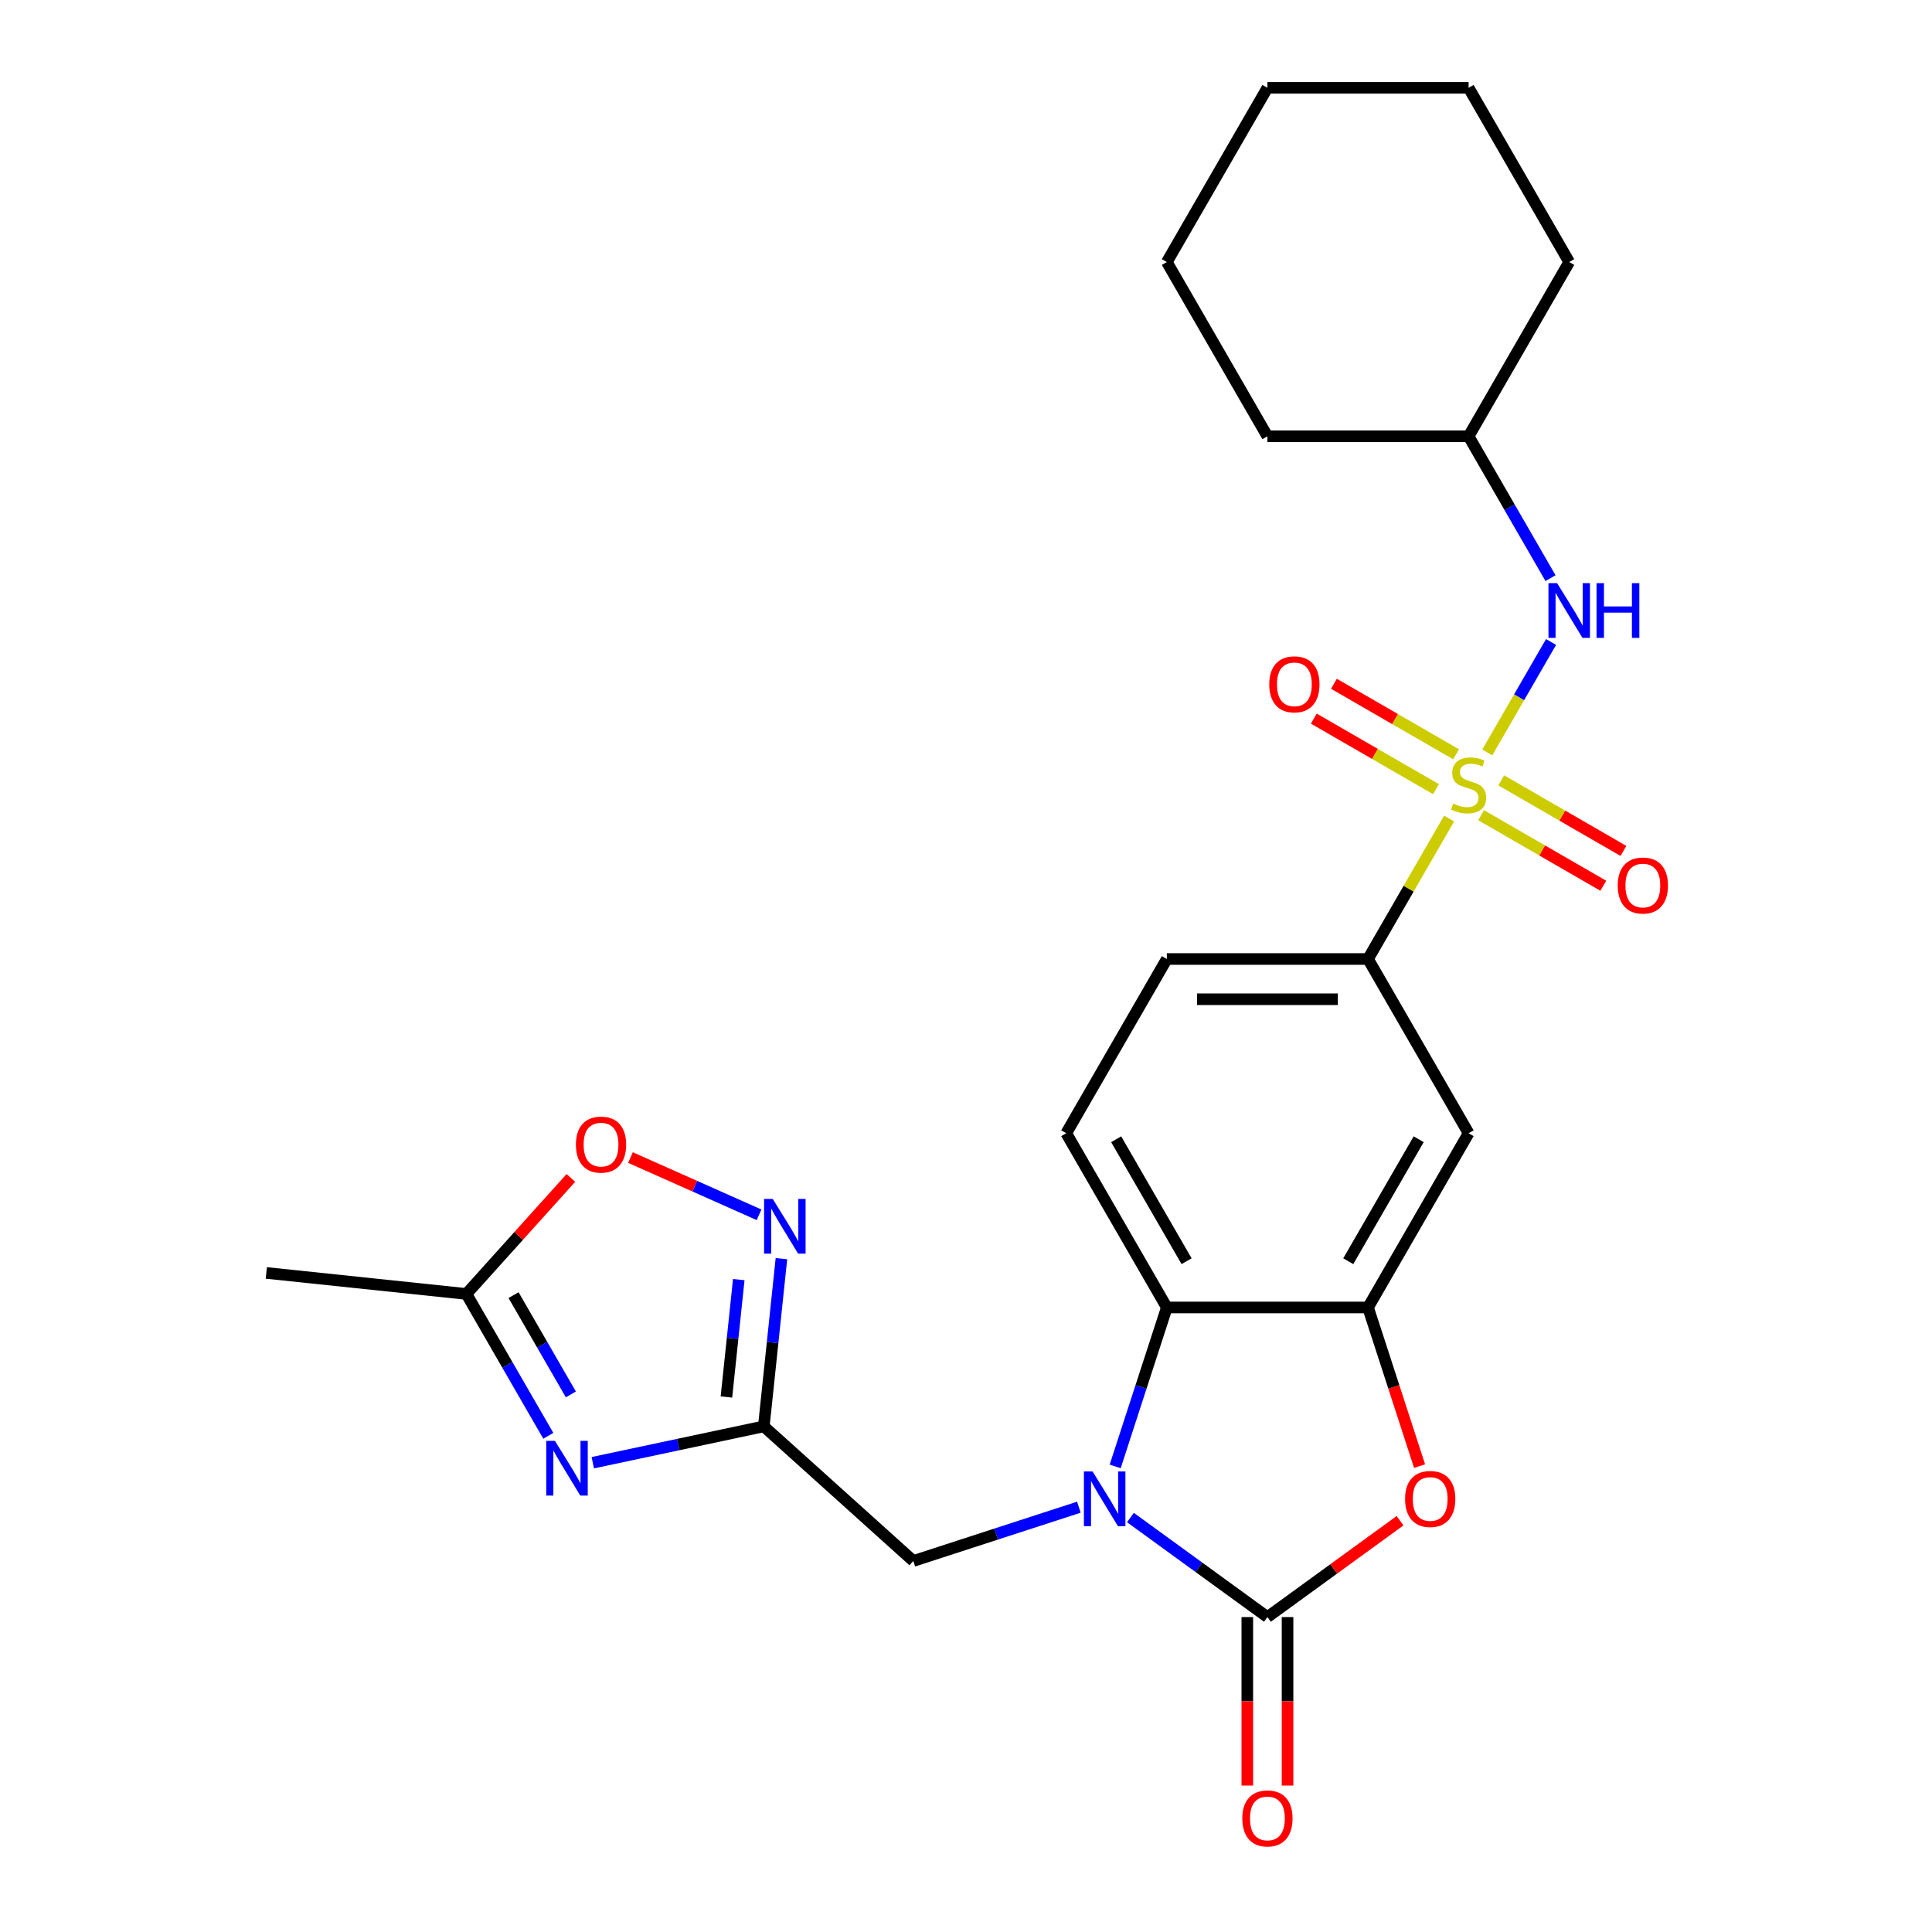 <?xml version='1.0' encoding='iso-8859-1'?>
<svg version='1.1' baseProfile='full'
              xmlns='http://www.w3.org/2000/svg'
                      xmlns:rdkit='http://www.rdkit.org/xml'
                      xmlns:xlink='http://www.w3.org/1999/xlink'
                  xml:space='preserve'
width='1000px' height='1000px' viewBox='0 0 1000 1000'>
<!-- END OF HEADER -->
<rect style='opacity:1.0;fill:#FFFFFF;stroke:none' width='1000' height='1000' x='0' y='0'> </rect>
<path class='bond-8' d='M 750.058,423.676 L 729.071,460.026' style='fill:none;fill-rule:evenodd;stroke:#CCCC00;stroke-width:6px;stroke-linecap:butt;stroke-linejoin:miter;stroke-opacity:1' />
<path class='bond-8' d='M 729.071,460.026 L 708.084,496.377' style='fill:none;fill-rule:evenodd;stroke:#000000;stroke-width:6px;stroke-linecap:butt;stroke-linejoin:miter;stroke-opacity:1' />
<path class='bond-9' d='M 769.808,389.469 L 786.314,360.879' style='fill:none;fill-rule:evenodd;stroke:#CCCC00;stroke-width:6px;stroke-linecap:butt;stroke-linejoin:miter;stroke-opacity:1' />
<path class='bond-9' d='M 786.314,360.879 L 802.821,332.288' style='fill:none;fill-rule:evenodd;stroke:#0000FF;stroke-width:6px;stroke-linecap:butt;stroke-linejoin:miter;stroke-opacity:1' />
<path class='bond-14' d='M 766.629,421.956 L 798.246,440.21' style='fill:none;fill-rule:evenodd;stroke:#CCCC00;stroke-width:6px;stroke-linecap:butt;stroke-linejoin:miter;stroke-opacity:1' />
<path class='bond-14' d='M 798.246,440.21 L 829.864,458.465' style='fill:none;fill-rule:evenodd;stroke:#FF0000;stroke-width:6px;stroke-linecap:butt;stroke-linejoin:miter;stroke-opacity:1' />
<path class='bond-14' d='M 777.043,403.919 L 808.66,422.173' style='fill:none;fill-rule:evenodd;stroke:#CCCC00;stroke-width:6px;stroke-linecap:butt;stroke-linejoin:miter;stroke-opacity:1' />
<path class='bond-14' d='M 808.66,422.173 L 840.278,440.428' style='fill:none;fill-rule:evenodd;stroke:#FF0000;stroke-width:6px;stroke-linecap:butt;stroke-linejoin:miter;stroke-opacity:1' />
<path class='bond-15' d='M 753.676,390.428 L 722.058,372.174' style='fill:none;fill-rule:evenodd;stroke:#CCCC00;stroke-width:6px;stroke-linecap:butt;stroke-linejoin:miter;stroke-opacity:1' />
<path class='bond-15' d='M 722.058,372.174 L 690.441,353.92' style='fill:none;fill-rule:evenodd;stroke:#FF0000;stroke-width:6px;stroke-linecap:butt;stroke-linejoin:miter;stroke-opacity:1' />
<path class='bond-15' d='M 743.262,408.465 L 711.645,390.211' style='fill:none;fill-rule:evenodd;stroke:#CCCC00;stroke-width:6px;stroke-linecap:butt;stroke-linejoin:miter;stroke-opacity:1' />
<path class='bond-15' d='M 711.645,390.211 L 680.027,371.957' style='fill:none;fill-rule:evenodd;stroke:#FF0000;stroke-width:6px;stroke-linecap:butt;stroke-linejoin:miter;stroke-opacity:1' />
<path class='bond-0' d='M 577.215,759.021 L 590.582,717.883' style='fill:none;fill-rule:evenodd;stroke:#0000FF;stroke-width:6px;stroke-linecap:butt;stroke-linejoin:miter;stroke-opacity:1' />
<path class='bond-0' d='M 590.582,717.883 L 603.948,676.745' style='fill:none;fill-rule:evenodd;stroke:#000000;stroke-width:6px;stroke-linecap:butt;stroke-linejoin:miter;stroke-opacity:1' />
<path class='bond-13' d='M 558.425,780.12 L 515.577,794.042' style='fill:none;fill-rule:evenodd;stroke:#0000FF;stroke-width:6px;stroke-linecap:butt;stroke-linejoin:miter;stroke-opacity:1' />
<path class='bond-13' d='M 515.577,794.042 L 472.729,807.964' style='fill:none;fill-rule:evenodd;stroke:#000000;stroke-width:6px;stroke-linecap:butt;stroke-linejoin:miter;stroke-opacity:1' />
<path class='bond-28' d='M 585.112,785.479 L 620.564,811.237' style='fill:none;fill-rule:evenodd;stroke:#0000FF;stroke-width:6px;stroke-linecap:butt;stroke-linejoin:miter;stroke-opacity:1' />
<path class='bond-28' d='M 620.564,811.237 L 656.016,836.994' style='fill:none;fill-rule:evenodd;stroke:#000000;stroke-width:6px;stroke-linecap:butt;stroke-linejoin:miter;stroke-opacity:1' />
<path class='bond-1' d='M 656.016,836.994 L 690.339,812.058' style='fill:none;fill-rule:evenodd;stroke:#000000;stroke-width:6px;stroke-linecap:butt;stroke-linejoin:miter;stroke-opacity:1' />
<path class='bond-1' d='M 690.339,812.058 L 724.661,787.121' style='fill:none;fill-rule:evenodd;stroke:#FF0000;stroke-width:6px;stroke-linecap:butt;stroke-linejoin:miter;stroke-opacity:1' />
<path class='bond-17' d='M 645.603,836.994 L 645.603,880.6' style='fill:none;fill-rule:evenodd;stroke:#000000;stroke-width:6px;stroke-linecap:butt;stroke-linejoin:miter;stroke-opacity:1' />
<path class='bond-17' d='M 645.603,880.6 L 645.603,924.207' style='fill:none;fill-rule:evenodd;stroke:#FF0000;stroke-width:6px;stroke-linecap:butt;stroke-linejoin:miter;stroke-opacity:1' />
<path class='bond-17' d='M 666.43,836.994 L 666.43,880.6' style='fill:none;fill-rule:evenodd;stroke:#000000;stroke-width:6px;stroke-linecap:butt;stroke-linejoin:miter;stroke-opacity:1' />
<path class='bond-17' d='M 666.43,880.6 L 666.43,924.207' style='fill:none;fill-rule:evenodd;stroke:#FF0000;stroke-width:6px;stroke-linecap:butt;stroke-linejoin:miter;stroke-opacity:1' />
<path class='bond-2' d='M 306.824,757.099 L 351.083,747.691' style='fill:none;fill-rule:evenodd;stroke:#0000FF;stroke-width:6px;stroke-linecap:butt;stroke-linejoin:miter;stroke-opacity:1' />
<path class='bond-2' d='M 351.083,747.691 L 395.341,738.284' style='fill:none;fill-rule:evenodd;stroke:#000000;stroke-width:6px;stroke-linecap:butt;stroke-linejoin:miter;stroke-opacity:1' />
<path class='bond-11' d='M 283.803,743.171 L 262.608,706.461' style='fill:none;fill-rule:evenodd;stroke:#0000FF;stroke-width:6px;stroke-linecap:butt;stroke-linejoin:miter;stroke-opacity:1' />
<path class='bond-11' d='M 262.608,706.461 L 241.413,669.75' style='fill:none;fill-rule:evenodd;stroke:#000000;stroke-width:6px;stroke-linecap:butt;stroke-linejoin:miter;stroke-opacity:1' />
<path class='bond-11' d='M 295.481,721.745 L 280.645,696.047' style='fill:none;fill-rule:evenodd;stroke:#0000FF;stroke-width:6px;stroke-linecap:butt;stroke-linejoin:miter;stroke-opacity:1' />
<path class='bond-11' d='M 280.645,696.047 L 265.808,670.35' style='fill:none;fill-rule:evenodd;stroke:#000000;stroke-width:6px;stroke-linecap:butt;stroke-linejoin:miter;stroke-opacity:1' />
<path class='bond-3' d='M 395.341,738.284 L 472.729,807.964' style='fill:none;fill-rule:evenodd;stroke:#000000;stroke-width:6px;stroke-linecap:butt;stroke-linejoin:miter;stroke-opacity:1' />
<path class='bond-7' d='M 395.341,738.284 L 399.903,694.883' style='fill:none;fill-rule:evenodd;stroke:#000000;stroke-width:6px;stroke-linecap:butt;stroke-linejoin:miter;stroke-opacity:1' />
<path class='bond-7' d='M 399.903,694.883 L 404.465,651.482' style='fill:none;fill-rule:evenodd;stroke:#0000FF;stroke-width:6px;stroke-linecap:butt;stroke-linejoin:miter;stroke-opacity:1' />
<path class='bond-7' d='M 375.997,723.086 L 379.19,692.706' style='fill:none;fill-rule:evenodd;stroke:#000000;stroke-width:6px;stroke-linecap:butt;stroke-linejoin:miter;stroke-opacity:1' />
<path class='bond-7' d='M 379.19,692.706 L 382.383,662.325' style='fill:none;fill-rule:evenodd;stroke:#0000FF;stroke-width:6px;stroke-linecap:butt;stroke-linejoin:miter;stroke-opacity:1' />
<path class='bond-4' d='M 734.765,758.861 L 721.425,717.803' style='fill:none;fill-rule:evenodd;stroke:#FF0000;stroke-width:6px;stroke-linecap:butt;stroke-linejoin:miter;stroke-opacity:1' />
<path class='bond-4' d='M 721.425,717.803 L 708.084,676.745' style='fill:none;fill-rule:evenodd;stroke:#000000;stroke-width:6px;stroke-linecap:butt;stroke-linejoin:miter;stroke-opacity:1' />
<path class='bond-5' d='M 708.084,676.745 L 760.152,586.561' style='fill:none;fill-rule:evenodd;stroke:#000000;stroke-width:6px;stroke-linecap:butt;stroke-linejoin:miter;stroke-opacity:1' />
<path class='bond-5' d='M 697.858,652.804 L 734.305,589.675' style='fill:none;fill-rule:evenodd;stroke:#000000;stroke-width:6px;stroke-linecap:butt;stroke-linejoin:miter;stroke-opacity:1' />
<path class='bond-26' d='M 708.084,676.745 L 603.948,676.745' style='fill:none;fill-rule:evenodd;stroke:#000000;stroke-width:6px;stroke-linecap:butt;stroke-linejoin:miter;stroke-opacity:1' />
<path class='bond-6' d='M 603.948,676.745 L 551.88,586.561' style='fill:none;fill-rule:evenodd;stroke:#000000;stroke-width:6px;stroke-linecap:butt;stroke-linejoin:miter;stroke-opacity:1' />
<path class='bond-6' d='M 614.175,652.804 L 577.728,589.675' style='fill:none;fill-rule:evenodd;stroke:#000000;stroke-width:6px;stroke-linecap:butt;stroke-linejoin:miter;stroke-opacity:1' />
<path class='bond-12' d='M 392.883,628.777 L 359.607,613.962' style='fill:none;fill-rule:evenodd;stroke:#0000FF;stroke-width:6px;stroke-linecap:butt;stroke-linejoin:miter;stroke-opacity:1' />
<path class='bond-12' d='M 359.607,613.962 L 326.332,599.147' style='fill:none;fill-rule:evenodd;stroke:#FF0000;stroke-width:6px;stroke-linecap:butt;stroke-linejoin:miter;stroke-opacity:1' />
<path class='bond-10' d='M 708.084,496.377 L 760.152,586.561' style='fill:none;fill-rule:evenodd;stroke:#000000;stroke-width:6px;stroke-linecap:butt;stroke-linejoin:miter;stroke-opacity:1' />
<path class='bond-18' d='M 708.084,496.377 L 603.948,496.377' style='fill:none;fill-rule:evenodd;stroke:#000000;stroke-width:6px;stroke-linecap:butt;stroke-linejoin:miter;stroke-opacity:1' />
<path class='bond-18' d='M 692.464,517.204 L 619.569,517.204' style='fill:none;fill-rule:evenodd;stroke:#000000;stroke-width:6px;stroke-linecap:butt;stroke-linejoin:miter;stroke-opacity:1' />
<path class='bond-19' d='M 802.542,299.244 L 781.347,262.534' style='fill:none;fill-rule:evenodd;stroke:#0000FF;stroke-width:6px;stroke-linecap:butt;stroke-linejoin:miter;stroke-opacity:1' />
<path class='bond-19' d='M 781.347,262.534 L 760.152,225.823' style='fill:none;fill-rule:evenodd;stroke:#000000;stroke-width:6px;stroke-linecap:butt;stroke-linejoin:miter;stroke-opacity:1' />
<path class='bond-20' d='M 241.413,669.75 L 137.848,658.865' style='fill:none;fill-rule:evenodd;stroke:#000000;stroke-width:6px;stroke-linecap:butt;stroke-linejoin:miter;stroke-opacity:1' />
<path class='bond-29' d='M 241.413,669.75 L 268.452,639.721' style='fill:none;fill-rule:evenodd;stroke:#000000;stroke-width:6px;stroke-linecap:butt;stroke-linejoin:miter;stroke-opacity:1' />
<path class='bond-29' d='M 268.452,639.721 L 295.49,609.692' style='fill:none;fill-rule:evenodd;stroke:#FF0000;stroke-width:6px;stroke-linecap:butt;stroke-linejoin:miter;stroke-opacity:1' />
<path class='bond-16' d='M 551.88,586.561 L 603.948,496.377' style='fill:none;fill-rule:evenodd;stroke:#000000;stroke-width:6px;stroke-linecap:butt;stroke-linejoin:miter;stroke-opacity:1' />
<path class='bond-21' d='M 760.152,225.823 L 812.22,135.639' style='fill:none;fill-rule:evenodd;stroke:#000000;stroke-width:6px;stroke-linecap:butt;stroke-linejoin:miter;stroke-opacity:1' />
<path class='bond-22' d='M 760.152,225.823 L 656.016,225.823' style='fill:none;fill-rule:evenodd;stroke:#000000;stroke-width:6px;stroke-linecap:butt;stroke-linejoin:miter;stroke-opacity:1' />
<path class='bond-24' d='M 812.22,135.639 L 760.152,45.455' style='fill:none;fill-rule:evenodd;stroke:#000000;stroke-width:6px;stroke-linecap:butt;stroke-linejoin:miter;stroke-opacity:1' />
<path class='bond-23' d='M 656.016,225.823 L 603.948,135.639' style='fill:none;fill-rule:evenodd;stroke:#000000;stroke-width:6px;stroke-linecap:butt;stroke-linejoin:miter;stroke-opacity:1' />
<path class='bond-25' d='M 603.948,135.639 L 656.016,45.455' style='fill:none;fill-rule:evenodd;stroke:#000000;stroke-width:6px;stroke-linecap:butt;stroke-linejoin:miter;stroke-opacity:1' />
<path class='bond-27' d='M 760.152,45.455 L 656.016,45.455' style='fill:none;fill-rule:evenodd;stroke:#000000;stroke-width:6px;stroke-linecap:butt;stroke-linejoin:miter;stroke-opacity:1' />
<path  class='atom-0' d='M 752.152 415.912
Q 752.472 416.032, 753.792 416.592
Q 755.112 417.152, 756.552 417.512
Q 758.032 417.832, 759.472 417.832
Q 762.152 417.832, 763.712 416.552
Q 765.272 415.232, 765.272 412.952
Q 765.272 411.392, 764.472 410.432
Q 763.712 409.472, 762.512 408.952
Q 761.312 408.432, 759.312 407.832
Q 756.792 407.072, 755.272 406.352
Q 753.792 405.632, 752.712 404.112
Q 751.672 402.592, 751.672 400.032
Q 751.672 396.472, 754.072 394.272
Q 756.512 392.072, 761.312 392.072
Q 764.592 392.072, 768.312 393.632
L 767.392 396.712
Q 763.992 395.312, 761.432 395.312
Q 758.672 395.312, 757.152 396.472
Q 755.632 397.592, 755.672 399.552
Q 755.672 401.072, 756.432 401.992
Q 757.232 402.912, 758.352 403.432
Q 759.512 403.952, 761.432 404.552
Q 763.992 405.352, 765.512 406.152
Q 767.032 406.952, 768.112 408.592
Q 769.232 410.192, 769.232 412.952
Q 769.232 416.872, 766.592 418.992
Q 763.992 421.072, 759.632 421.072
Q 757.112 421.072, 755.192 420.512
Q 753.312 419.992, 751.072 419.072
L 752.152 415.912
' fill='#CCCC00'/>
<path  class='atom-1' d='M 565.509 761.625
L 574.789 776.625
Q 575.709 778.105, 577.189 780.785
Q 578.669 783.465, 578.749 783.625
L 578.749 761.625
L 582.509 761.625
L 582.509 789.945
L 578.629 789.945
L 568.669 773.545
Q 567.509 771.625, 566.269 769.425
Q 565.069 767.225, 564.709 766.545
L 564.709 789.945
L 561.029 789.945
L 561.029 761.625
L 565.509 761.625
' fill='#0000FF'/>
<path  class='atom-3' d='M 287.221 745.775
L 296.501 760.775
Q 297.421 762.255, 298.901 764.935
Q 300.381 767.615, 300.461 767.775
L 300.461 745.775
L 304.221 745.775
L 304.221 774.095
L 300.341 774.095
L 290.381 757.695
Q 289.221 755.775, 287.981 753.575
Q 286.781 751.375, 286.421 750.695
L 286.421 774.095
L 282.741 774.095
L 282.741 745.775
L 287.221 745.775
' fill='#0000FF'/>
<path  class='atom-5' d='M 727.264 775.865
Q 727.264 769.065, 730.624 765.265
Q 733.984 761.465, 740.264 761.465
Q 746.544 761.465, 749.904 765.265
Q 753.264 769.065, 753.264 775.865
Q 753.264 782.745, 749.864 786.665
Q 746.464 790.545, 740.264 790.545
Q 734.024 790.545, 730.624 786.665
Q 727.264 782.785, 727.264 775.865
M 740.264 787.345
Q 744.584 787.345, 746.904 784.465
Q 749.264 781.545, 749.264 775.865
Q 749.264 770.305, 746.904 767.505
Q 744.584 764.665, 740.264 764.665
Q 735.944 764.665, 733.584 767.465
Q 731.264 770.265, 731.264 775.865
Q 731.264 781.585, 733.584 784.465
Q 735.944 787.345, 740.264 787.345
' fill='#FF0000'/>
<path  class='atom-8' d='M 399.967 620.558
L 409.247 635.558
Q 410.167 637.038, 411.647 639.718
Q 413.127 642.398, 413.207 642.558
L 413.207 620.558
L 416.967 620.558
L 416.967 648.878
L 413.087 648.878
L 403.127 632.478
Q 401.967 630.558, 400.727 628.358
Q 399.527 626.158, 399.167 625.478
L 399.167 648.878
L 395.487 648.878
L 395.487 620.558
L 399.967 620.558
' fill='#0000FF'/>
<path  class='atom-10' d='M 805.96 301.848
L 815.24 316.848
Q 816.16 318.328, 817.64 321.008
Q 819.12 323.688, 819.2 323.848
L 819.2 301.848
L 822.96 301.848
L 822.96 330.168
L 819.08 330.168
L 809.12 313.768
Q 807.96 311.848, 806.72 309.648
Q 805.52 307.448, 805.16 306.768
L 805.16 330.168
L 801.48 330.168
L 801.48 301.848
L 805.96 301.848
' fill='#0000FF'/>
<path  class='atom-10' d='M 826.36 301.848
L 830.2 301.848
L 830.2 313.888
L 844.68 313.888
L 844.68 301.848
L 848.52 301.848
L 848.52 330.168
L 844.68 330.168
L 844.68 317.088
L 830.2 317.088
L 830.2 330.168
L 826.36 330.168
L 826.36 301.848
' fill='#0000FF'/>
<path  class='atom-13' d='M 298.094 592.442
Q 298.094 585.642, 301.454 581.842
Q 304.814 578.042, 311.094 578.042
Q 317.374 578.042, 320.734 581.842
Q 324.094 585.642, 324.094 592.442
Q 324.094 599.322, 320.694 603.242
Q 317.294 607.122, 311.094 607.122
Q 304.854 607.122, 301.454 603.242
Q 298.094 599.362, 298.094 592.442
M 311.094 603.922
Q 315.414 603.922, 317.734 601.042
Q 320.094 598.122, 320.094 592.442
Q 320.094 586.882, 317.734 584.082
Q 315.414 581.242, 311.094 581.242
Q 306.774 581.242, 304.414 584.042
Q 302.094 586.842, 302.094 592.442
Q 302.094 598.162, 304.414 601.042
Q 306.774 603.922, 311.094 603.922
' fill='#FF0000'/>
<path  class='atom-15' d='M 837.337 458.34
Q 837.337 451.54, 840.697 447.74
Q 844.057 443.94, 850.337 443.94
Q 856.617 443.94, 859.977 447.74
Q 863.337 451.54, 863.337 458.34
Q 863.337 465.22, 859.937 469.14
Q 856.537 473.02, 850.337 473.02
Q 844.097 473.02, 840.697 469.14
Q 837.337 465.26, 837.337 458.34
M 850.337 469.82
Q 854.657 469.82, 856.977 466.94
Q 859.337 464.02, 859.337 458.34
Q 859.337 452.78, 856.977 449.98
Q 854.657 447.14, 850.337 447.14
Q 846.017 447.14, 843.657 449.94
Q 841.337 452.74, 841.337 458.34
Q 841.337 464.06, 843.657 466.94
Q 846.017 469.82, 850.337 469.82
' fill='#FF0000'/>
<path  class='atom-16' d='M 656.968 354.204
Q 656.968 347.404, 660.328 343.604
Q 663.688 339.804, 669.968 339.804
Q 676.248 339.804, 679.608 343.604
Q 682.968 347.404, 682.968 354.204
Q 682.968 361.084, 679.568 365.004
Q 676.168 368.884, 669.968 368.884
Q 663.728 368.884, 660.328 365.004
Q 656.968 361.124, 656.968 354.204
M 669.968 365.684
Q 674.288 365.684, 676.608 362.804
Q 678.968 359.884, 678.968 354.204
Q 678.968 348.644, 676.608 345.844
Q 674.288 343.004, 669.968 343.004
Q 665.648 343.004, 663.288 345.804
Q 660.968 348.604, 660.968 354.204
Q 660.968 359.924, 663.288 362.804
Q 665.648 365.684, 669.968 365.684
' fill='#FF0000'/>
<path  class='atom-18' d='M 643.016 941.21
Q 643.016 934.41, 646.376 930.61
Q 649.736 926.81, 656.016 926.81
Q 662.296 926.81, 665.656 930.61
Q 669.016 934.41, 669.016 941.21
Q 669.016 948.09, 665.616 952.01
Q 662.216 955.89, 656.016 955.89
Q 649.776 955.89, 646.376 952.01
Q 643.016 948.13, 643.016 941.21
M 656.016 952.69
Q 660.336 952.69, 662.656 949.81
Q 665.016 946.89, 665.016 941.21
Q 665.016 935.65, 662.656 932.85
Q 660.336 930.01, 656.016 930.01
Q 651.696 930.01, 649.336 932.81
Q 647.016 935.61, 647.016 941.21
Q 647.016 946.93, 649.336 949.81
Q 651.696 952.69, 656.016 952.69
' fill='#FF0000'/>
</svg>
